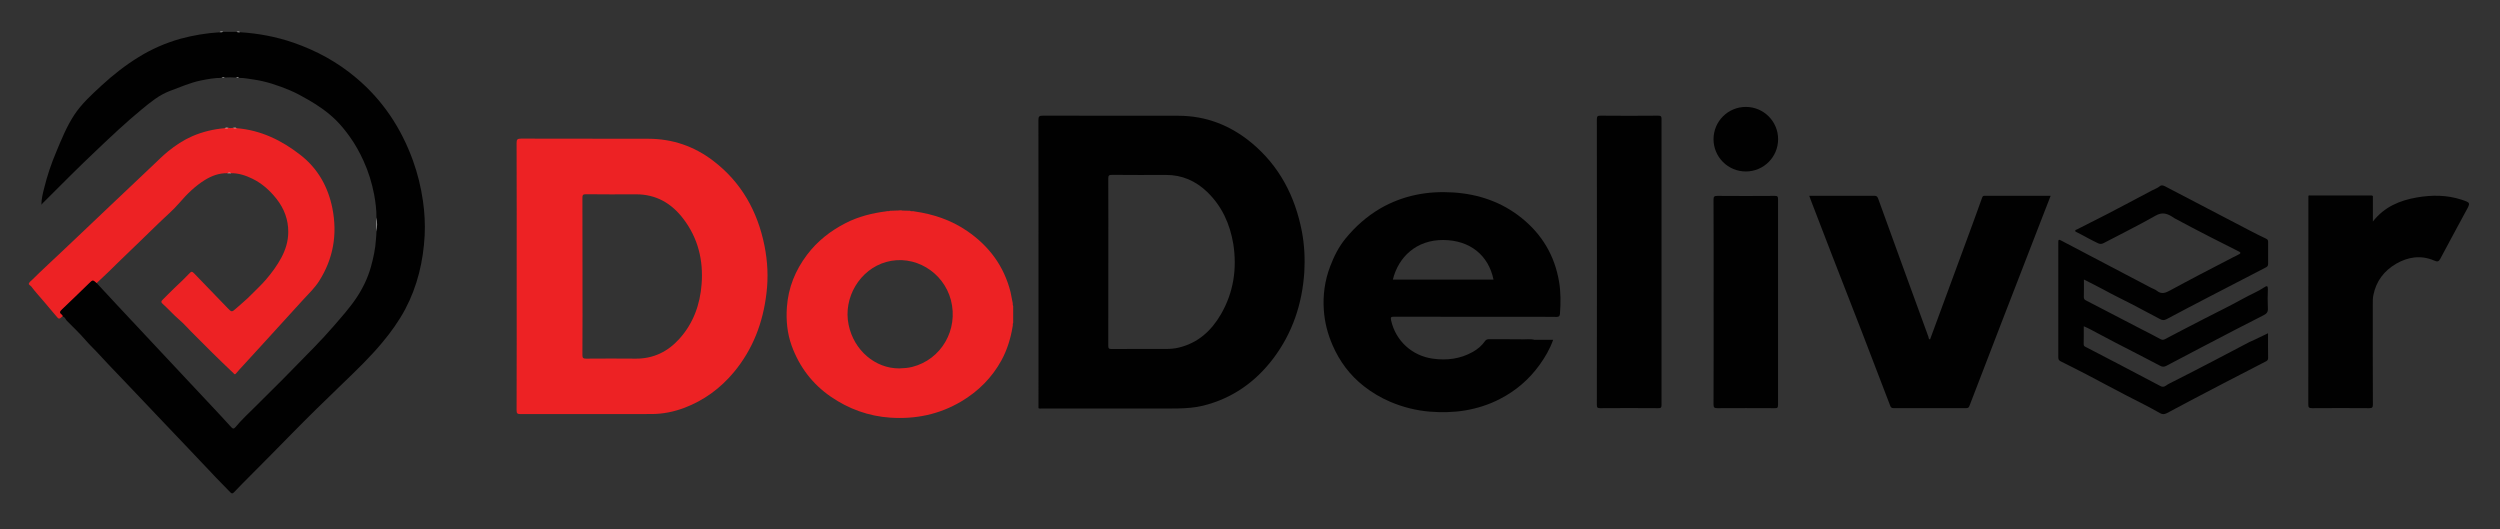 <svg width="85" height="18" viewBox="0 0 85 18" fill="none" xmlns="http://www.w3.org/2000/svg">
<rect x="0" y="0" width="85" height="18" fill="#333333" stroke="none"/>
<g clip-path="url(#clip0_183_7559)">
<path d="M3.287 9.624C3.516 9.872 3.745 10.118 3.974 10.364C4.36 10.777 4.748 11.188 5.133 11.602C5.527 12.021 5.921 12.44 6.312 12.861C6.698 13.275 7.086 13.686 7.472 14.099C7.6 14.239 7.731 14.376 7.857 14.518C7.91 14.579 7.952 14.591 8.008 14.521C8.215 14.269 8.455 14.052 8.684 13.822C9.109 13.395 9.542 12.979 9.961 12.543C10.204 12.292 10.452 12.046 10.695 11.794C10.913 11.568 11.128 11.339 11.332 11.102C11.609 10.78 11.894 10.467 12.126 10.116C12.338 9.797 12.503 9.453 12.609 9.082C12.695 8.772 12.762 8.465 12.782 8.143C12.788 8.054 12.799 7.967 12.799 7.878C12.81 7.719 12.813 7.559 12.799 7.4C12.802 7.135 12.768 6.872 12.721 6.615C12.645 6.219 12.528 5.836 12.36 5.47C12.229 5.182 12.078 4.908 11.894 4.651C11.751 4.45 11.598 4.26 11.424 4.087C11.148 3.816 10.832 3.595 10.494 3.4C10.285 3.28 10.075 3.162 9.854 3.07C9.455 2.903 9.044 2.763 8.611 2.702C8.449 2.679 8.29 2.646 8.123 2.648C8.089 2.632 8.055 2.646 8.025 2.637C7.896 2.626 7.765 2.629 7.636 2.635C7.603 2.646 7.564 2.632 7.53 2.648C7.301 2.646 7.075 2.688 6.851 2.732C6.48 2.805 6.136 2.959 5.782 3.09C5.407 3.23 5.12 3.473 4.823 3.716C4.29 4.154 3.787 4.629 3.287 5.104C2.675 5.682 2.083 6.277 1.491 6.869C1.466 6.889 1.443 6.917 1.407 6.962C1.41 6.749 1.457 6.576 1.499 6.406C1.603 5.981 1.742 5.565 1.913 5.163C2.091 4.735 2.267 4.302 2.522 3.911C2.776 3.526 3.117 3.218 3.452 2.908C3.843 2.548 4.259 2.221 4.712 1.942C5.159 1.665 5.636 1.458 6.142 1.316C6.575 1.199 7.013 1.126 7.463 1.098C7.502 1.084 7.547 1.104 7.583 1.084C7.737 1.084 7.888 1.084 8.039 1.084C8.078 1.104 8.12 1.084 8.156 1.095C8.776 1.134 9.385 1.246 9.975 1.45C10.76 1.721 11.477 2.112 12.114 2.651C13.014 3.408 13.64 4.355 14.039 5.456C14.201 5.903 14.313 6.364 14.38 6.83C14.436 7.219 14.458 7.61 14.439 8.004C14.391 8.886 14.193 9.727 13.777 10.515C13.559 10.92 13.293 11.294 12.997 11.646C12.584 12.143 12.12 12.588 11.656 13.035C11.064 13.604 10.477 14.177 9.902 14.764C9.444 15.233 8.98 15.7 8.516 16.166C8.326 16.356 8.139 16.546 7.955 16.739C7.907 16.786 7.879 16.789 7.832 16.739C7.614 16.51 7.385 16.289 7.17 16.054C6.919 15.781 6.656 15.521 6.405 15.247C6.156 14.982 5.899 14.719 5.65 14.454C5.402 14.188 5.145 13.929 4.896 13.66C4.645 13.392 4.388 13.13 4.136 12.861C3.888 12.599 3.633 12.342 3.393 12.076C3.234 11.9 3.061 11.741 2.907 11.562C2.709 11.333 2.488 11.121 2.273 10.906C2.225 10.858 2.211 10.775 2.13 10.764C1.985 10.613 1.982 10.61 2.13 10.47C2.449 10.166 2.759 9.856 3.08 9.557C3.17 9.473 3.223 9.493 3.287 9.624Z" fill="#010101"/>
<path d="M3.287 9.624C3.153 9.507 3.153 9.509 3.024 9.635C2.72 9.931 2.415 10.227 2.108 10.518C2.041 10.579 2.005 10.63 2.097 10.694C2.119 10.708 2.133 10.73 2.13 10.761C2.122 10.764 2.114 10.766 2.105 10.772C2.01 10.856 1.996 10.853 1.915 10.752C1.776 10.582 1.625 10.417 1.488 10.247C1.348 10.079 1.197 9.923 1.069 9.747C1.041 9.708 0.968 9.68 0.98 9.643C0.994 9.596 1.047 9.554 1.089 9.518C1.264 9.347 1.44 9.174 1.622 9.006C1.851 8.797 2.072 8.579 2.298 8.37C2.55 8.135 2.798 7.895 3.05 7.657C3.29 7.431 3.527 7.205 3.765 6.978C3.997 6.763 4.226 6.545 4.452 6.328C4.692 6.096 4.935 5.872 5.175 5.643C5.354 5.476 5.525 5.3 5.715 5.146C5.966 4.942 6.237 4.763 6.536 4.632C6.891 4.478 7.257 4.392 7.639 4.358C7.678 4.347 7.723 4.361 7.765 4.347C7.815 4.358 7.868 4.358 7.919 4.347C7.958 4.364 8.002 4.347 8.044 4.358C8.866 4.425 9.575 4.769 10.215 5.269C10.81 5.732 11.156 6.355 11.302 7.085C11.475 7.965 11.335 8.794 10.849 9.557C10.698 9.794 10.494 9.987 10.307 10.191C9.86 10.683 9.413 11.171 8.963 11.666C8.732 11.92 8.5 12.171 8.268 12.426C8.184 12.515 8.103 12.604 8.025 12.697C7.997 12.73 7.977 12.736 7.949 12.7C7.947 12.697 7.941 12.688 7.935 12.685C7.452 12.23 6.98 11.758 6.511 11.286C6.371 11.146 6.242 10.995 6.094 10.87C5.896 10.702 5.726 10.504 5.53 10.331C5.474 10.28 5.471 10.247 5.527 10.194C5.661 10.065 5.787 9.926 5.924 9.8C6.106 9.632 6.282 9.459 6.452 9.283C6.505 9.224 6.539 9.23 6.592 9.286C6.977 9.688 7.363 10.085 7.751 10.487C7.871 10.613 7.885 10.613 8.011 10.501C8.19 10.342 8.38 10.188 8.544 10.018C8.712 9.847 8.891 9.685 9.047 9.501C9.243 9.272 9.419 9.032 9.561 8.769C9.709 8.495 9.799 8.205 9.801 7.892C9.804 7.47 9.662 7.093 9.405 6.766C9.178 6.478 8.913 6.238 8.581 6.076C8.352 5.964 8.114 5.886 7.854 5.889C7.807 5.878 7.765 5.878 7.717 5.889C7.444 5.886 7.198 5.978 6.969 6.118C6.634 6.325 6.357 6.598 6.1 6.897C5.882 7.152 5.622 7.367 5.385 7.599C4.949 8.026 4.508 8.448 4.069 8.872C3.818 9.127 3.552 9.375 3.287 9.624Z" fill="#ED2224"/>
<path d="M12.804 7.395C12.827 7.554 12.824 7.713 12.804 7.872C12.804 7.713 12.804 7.554 12.804 7.395Z" fill="white"/>
<path d="M7.586 1.079C7.547 1.104 7.505 1.087 7.466 1.092C7.505 1.065 7.547 1.081 7.586 1.079Z" fill="#FAF9F9"/>
<path d="M8.164 1.093C8.125 1.09 8.083 1.104 8.047 1.081C8.083 1.081 8.125 1.065 8.164 1.093Z" fill="#FAF9F9"/>
<path d="M7.768 4.347C7.729 4.372 7.684 4.358 7.642 4.358C7.681 4.33 7.726 4.35 7.768 4.347Z" fill="white"/>
<path d="M7.726 5.889C7.773 5.869 7.815 5.864 7.863 5.889C7.818 5.889 7.773 5.889 7.726 5.889Z" fill="white"/>
<path d="M8.047 4.358C8.005 4.358 7.96 4.369 7.921 4.347C7.963 4.35 8.008 4.33 8.047 4.358Z" fill="white"/>
<path d="M7.533 2.643C7.567 2.623 7.603 2.634 7.639 2.629C7.609 2.654 7.569 2.64 7.533 2.643Z" fill="white"/>
<path d="M8.028 2.629C8.061 2.632 8.095 2.618 8.125 2.64C8.095 2.64 8.058 2.651 8.028 2.629Z" fill="white"/>
<path d="M44.265 7.875C44.033 6.671 43.499 5.638 42.541 4.847C41.826 4.26 41.008 3.939 40.077 3.936C38.535 3.933 36.999 3.936 35.457 3.933C35.342 3.933 35.306 3.953 35.306 4.079C35.312 7.347 35.309 10.616 35.309 13.878C35.353 13.901 35.401 13.889 35.446 13.889C36.722 13.889 37.999 13.889 39.276 13.889C39.535 13.889 39.795 13.895 40.058 13.887C40.343 13.881 40.633 13.861 40.91 13.792C41.896 13.546 42.686 12.99 43.295 12.183C43.946 11.319 44.273 10.333 44.346 9.263C44.374 8.803 44.351 8.333 44.265 7.875ZM41.513 10.683C41.186 11.247 40.731 11.663 40.075 11.819C39.935 11.853 39.792 11.864 39.65 11.864C39.03 11.864 38.412 11.861 37.795 11.867C37.697 11.867 37.681 11.842 37.681 11.75C37.683 10.8 37.683 9.85 37.683 8.9C37.683 7.959 37.686 7.015 37.681 6.073C37.681 5.964 37.708 5.945 37.812 5.945C38.421 5.95 39.032 5.95 39.642 5.948C40.189 5.945 40.656 6.152 41.047 6.529C41.547 7.012 41.818 7.615 41.932 8.294C42.063 9.138 41.941 9.942 41.513 10.683Z" fill="#010101"/>
<path d="M25.992 8.35C25.755 7.177 25.202 6.188 24.238 5.459C23.599 4.973 22.867 4.721 22.056 4.718C20.607 4.716 19.162 4.718 17.715 4.713C17.587 4.713 17.564 4.746 17.564 4.864C17.57 6.372 17.567 7.883 17.567 9.395C17.567 10.912 17.57 12.431 17.564 13.948C17.564 14.052 17.587 14.079 17.693 14.079C19.179 14.077 20.665 14.077 22.149 14.077C22.537 14.077 22.914 14.001 23.274 13.864C23.939 13.61 24.495 13.202 24.951 12.655C25.599 11.875 25.942 10.97 26.059 9.976C26.127 9.431 26.099 8.889 25.992 8.35ZM23.855 9.657C23.802 10.358 23.573 10.995 23.096 11.523C22.702 11.959 22.213 12.197 21.618 12.194C21.054 12.188 20.489 12.191 19.928 12.194C19.83 12.194 19.802 12.171 19.802 12.071C19.808 11.18 19.805 10.289 19.805 9.398C19.805 8.506 19.805 7.615 19.802 6.724C19.802 6.635 19.819 6.604 19.917 6.604C20.484 6.61 21.054 6.61 21.621 6.607C22.305 6.604 22.833 6.911 23.235 7.442C23.733 8.096 23.917 8.847 23.855 9.657Z" fill="#ED2224"/>
<path d="M52.148 11.549C52.008 11.532 51.866 11.557 51.732 11.534H51.709C51.86 11.568 52.017 11.54 52.17 11.554C52.165 11.549 52.156 11.549 52.148 11.549Z" fill="#010101"/>
<path d="M53.008 9.576C52.858 8.691 52.43 7.97 51.734 7.411C51.059 6.867 50.265 6.598 49.407 6.543C48.533 6.487 47.701 6.643 46.93 7.087C46.472 7.356 46.083 7.702 45.751 8.107C45.519 8.389 45.354 8.716 45.226 9.057C45.041 9.54 44.974 10.043 45.011 10.551C45.038 10.959 45.142 11.356 45.307 11.736C45.547 12.289 45.896 12.758 46.371 13.13C46.642 13.342 46.941 13.521 47.262 13.658C47.698 13.845 48.151 13.957 48.614 13.996C49.008 14.026 49.408 14.021 49.801 13.957C50.218 13.887 50.62 13.761 50.997 13.565C51.536 13.289 51.986 12.903 52.341 12.412C52.531 12.149 52.693 11.873 52.807 11.554H52.176C52.167 11.551 52.159 11.551 52.154 11.551C52.162 11.551 52.17 11.554 52.176 11.557C52.022 11.543 51.866 11.574 51.715 11.537H51.737C51.729 11.537 51.723 11.537 51.715 11.535C51.357 11.535 51 11.535 50.642 11.532C50.578 11.532 50.531 11.54 50.491 11.596C50.383 11.752 50.243 11.87 50.075 11.965C49.648 12.205 49.193 12.261 48.712 12.194C48.019 12.096 47.458 11.602 47.298 10.895C47.27 10.769 47.307 10.769 47.407 10.769C48.866 10.772 50.327 10.772 51.788 10.772C52.165 10.772 52.547 10.769 52.925 10.775C53.006 10.775 53.033 10.747 53.039 10.666C53.064 10.3 53.07 9.939 53.008 9.576ZM47.357 9.506C47.544 8.741 48.156 8.152 49.078 8.16C49.975 8.168 50.609 8.674 50.779 9.506H47.357Z" fill="#010101"/>
<path d="M34.446 10.4C34.42 10.361 34.446 10.314 34.426 10.272C34.404 10.157 34.384 10.043 34.359 9.931C34.136 9.046 33.627 8.364 32.881 7.853C32.339 7.481 31.733 7.28 31.091 7.188C31.04 7.166 30.985 7.199 30.94 7.166C30.856 7.163 30.772 7.163 30.688 7.16C30.638 7.146 30.588 7.149 30.538 7.157C30.445 7.16 30.353 7.163 30.261 7.166C30.222 7.191 30.174 7.168 30.133 7.185C29.649 7.247 29.18 7.364 28.747 7.587C28.236 7.85 27.791 8.196 27.439 8.663C27.04 9.194 26.803 9.775 26.755 10.437C26.722 10.889 26.764 11.331 26.917 11.755C27.177 12.47 27.621 13.057 28.247 13.487C28.853 13.903 29.526 14.149 30.267 14.2C31.13 14.258 31.94 14.091 32.688 13.646C33.264 13.303 33.725 12.842 34.049 12.252C34.245 11.892 34.362 11.507 34.429 11.104C34.448 11.062 34.42 11.015 34.448 10.976V10.4H34.446ZM31.012 12.476C30.875 12.509 30.739 12.521 30.574 12.526C29.758 12.529 29.032 11.912 28.853 11.043C28.66 10.118 29.238 9.155 30.135 8.906C31.077 8.643 32.074 9.233 32.331 10.202C32.593 11.208 32.007 12.225 31.012 12.476Z" fill="#ED2224"/>
<path d="M65.621 11.543C65.744 11.208 65.867 10.875 65.99 10.543C66.272 9.783 66.548 9.023 66.831 8.261C67.02 7.749 67.208 7.238 67.392 6.721C67.412 6.668 67.428 6.657 67.476 6.657C68.222 6.657 68.965 6.657 69.722 6.657C69.605 6.964 69.487 7.263 69.37 7.562C68.928 8.699 68.487 9.836 68.049 10.973C67.683 11.917 67.322 12.861 66.959 13.806C66.937 13.859 66.909 13.876 66.85 13.876C66.026 13.873 65.202 13.873 64.378 13.876C64.311 13.876 64.286 13.848 64.266 13.792C63.945 12.954 63.626 12.118 63.302 11.28C62.967 10.414 62.629 9.548 62.291 8.682C62.048 8.054 61.805 7.425 61.565 6.797C61.548 6.755 61.534 6.713 61.515 6.657C61.573 6.657 61.623 6.657 61.671 6.657C62.353 6.657 63.034 6.657 63.716 6.657C63.783 6.657 63.825 6.665 63.853 6.741C64.423 8.314 64.993 9.886 65.568 11.456C65.576 11.484 65.565 11.521 65.621 11.543Z" fill="#010101"/>
<path d="M77.113 11.331C77.113 11.627 77.111 11.9 77.116 12.174C77.116 12.25 77.072 12.275 77.016 12.3C76.549 12.54 76.08 12.783 75.611 13.026C74.962 13.364 74.317 13.702 73.675 14.046C73.585 14.093 73.518 14.093 73.434 14.043C73.071 13.836 72.7 13.652 72.328 13.462C71.862 13.222 71.398 12.968 70.931 12.725C70.647 12.574 70.353 12.434 70.065 12.286C70.01 12.258 69.982 12.225 69.982 12.155C69.984 10.847 69.984 9.537 69.982 8.23C69.982 8.152 69.998 8.135 70.071 8.174C71.093 8.713 72.119 9.247 73.141 9.786C73.205 9.819 73.281 9.842 73.337 9.889C73.496 10.018 73.641 9.953 73.792 9.87C74.124 9.688 74.46 9.512 74.792 9.336C75.169 9.138 75.552 8.939 75.932 8.744C75.999 8.708 76.074 8.68 76.141 8.638C76.18 8.615 76.192 8.585 76.133 8.557C75.795 8.389 75.46 8.219 75.124 8.046C74.725 7.842 74.328 7.632 73.932 7.42C73.901 7.403 73.87 7.381 73.842 7.361C73.663 7.252 73.504 7.21 73.289 7.333C72.714 7.66 72.119 7.953 71.529 8.263C71.465 8.297 71.412 8.305 71.337 8.272C71.093 8.16 70.862 8.02 70.618 7.9C70.593 7.886 70.557 7.878 70.557 7.847C70.557 7.814 70.596 7.811 70.618 7.8C70.959 7.624 71.306 7.453 71.647 7.277C72.152 7.015 72.661 6.744 73.166 6.476C73.256 6.428 73.356 6.397 73.434 6.33C73.493 6.283 73.549 6.305 73.608 6.333C74.569 6.833 75.527 7.336 76.488 7.836C76.672 7.931 76.856 8.026 77.044 8.113C77.099 8.138 77.116 8.168 77.116 8.224C77.113 8.473 77.113 8.722 77.116 8.97C77.116 9.034 77.094 9.065 77.038 9.093C76.407 9.42 75.778 9.747 75.15 10.071C74.652 10.331 74.155 10.588 73.661 10.853C73.58 10.895 73.521 10.892 73.443 10.85C73.13 10.683 72.817 10.518 72.504 10.353C72.18 10.185 71.85 10.029 71.532 9.853C71.311 9.73 71.082 9.624 70.853 9.504C70.853 9.708 70.856 9.903 70.85 10.096C70.85 10.155 70.867 10.185 70.915 10.21C71.549 10.537 72.183 10.87 72.817 11.197C73.029 11.306 73.244 11.412 73.454 11.529C73.518 11.562 73.555 11.56 73.613 11.529C74.063 11.289 74.516 11.06 74.968 10.825C75.407 10.599 75.853 10.384 76.284 10.143C76.518 10.012 76.77 9.914 76.993 9.764C77.072 9.708 77.111 9.719 77.108 9.831C77.099 10.049 77.097 10.269 77.108 10.487C77.116 10.607 77.066 10.666 76.965 10.716C76.636 10.881 76.306 11.051 75.979 11.222C75.203 11.627 74.426 12.029 73.652 12.44C73.577 12.479 73.518 12.476 73.446 12.437C73.13 12.269 72.814 12.11 72.499 11.945C72.096 11.739 71.694 11.532 71.295 11.317C71.149 11.241 71.01 11.158 70.848 11.093C70.848 11.3 70.85 11.504 70.845 11.702C70.845 11.755 70.867 11.775 70.909 11.794C71.272 11.982 71.633 12.169 71.996 12.359C72.482 12.613 72.968 12.867 73.451 13.124C73.521 13.163 73.577 13.158 73.644 13.11C73.722 13.054 73.814 13.012 73.901 12.968C74.37 12.727 74.848 12.49 75.314 12.241C75.703 12.035 76.094 11.831 76.485 11.627C76.694 11.54 76.89 11.431 77.113 11.331Z" fill="#010101"/>
<path d="M80.678 6.668C80.678 6.95 80.678 7.23 80.678 7.531C81.066 7.034 81.589 6.814 82.175 6.713C82.684 6.626 83.192 6.626 83.689 6.788C84.005 6.892 83.999 6.892 83.84 7.182C83.55 7.719 83.259 8.252 82.974 8.791C82.918 8.898 82.874 8.909 82.759 8.858C82.312 8.666 81.876 8.733 81.469 8.967C81.058 9.208 80.79 9.557 80.695 10.032C80.672 10.138 80.675 10.238 80.675 10.345C80.675 11.482 80.672 12.616 80.678 13.753C80.678 13.848 80.658 13.878 80.555 13.878C79.907 13.873 79.259 13.873 78.611 13.878C78.505 13.878 78.482 13.853 78.482 13.75C78.485 11.384 78.485 9.023 78.485 6.657C78.51 6.638 78.544 6.646 78.572 6.646C79.245 6.646 79.915 6.646 80.588 6.646C80.614 6.649 80.65 6.635 80.678 6.668Z" fill="#010101"/>
<path d="M54.296 8.895C54.296 7.283 54.296 5.674 54.293 4.062C54.293 3.956 54.316 3.931 54.422 3.933C55.073 3.939 55.726 3.939 56.377 3.933C56.472 3.933 56.492 3.956 56.492 4.048C56.489 7.286 56.489 10.526 56.492 13.764C56.492 13.859 56.469 13.881 56.377 13.878C55.721 13.873 55.064 13.873 54.408 13.878C54.313 13.878 54.293 13.856 54.293 13.764C54.296 12.141 54.296 10.518 54.296 8.895Z" fill="#010101"/>
<path d="M58.263 10.272C58.263 9.113 58.266 7.951 58.26 6.791C58.26 6.685 58.282 6.66 58.389 6.66C59.039 6.665 59.693 6.665 60.344 6.66C60.434 6.66 60.453 6.682 60.453 6.769C60.45 9.101 60.45 11.437 60.453 13.769C60.453 13.876 60.417 13.878 60.333 13.878C59.685 13.876 59.037 13.873 58.391 13.878C58.288 13.878 58.26 13.856 58.26 13.75C58.266 12.593 58.263 11.431 58.263 10.272Z" fill="#010101"/>
<path d="M52.173 11.551C52.02 11.537 51.863 11.568 51.712 11.532H51.734C51.874 11.535 52.017 11.509 52.151 11.546C52.156 11.549 52.165 11.549 52.173 11.551Z" fill="#010101"/>
<path d="M59.358 5.83C59.964 5.83 60.456 5.339 60.456 4.732C60.456 4.126 59.964 3.635 59.358 3.635C58.752 3.635 58.26 4.126 58.26 4.732C58.26 5.339 58.752 5.83 59.358 5.83Z" fill="#010101"/>
</g>
<defs>
<clipPath id="clip0_183_7559">
<rect width="83.805" height="16.359" fill="white" transform="translate(0.558 0.743)"/>
</clipPath>
</defs>
</svg>
